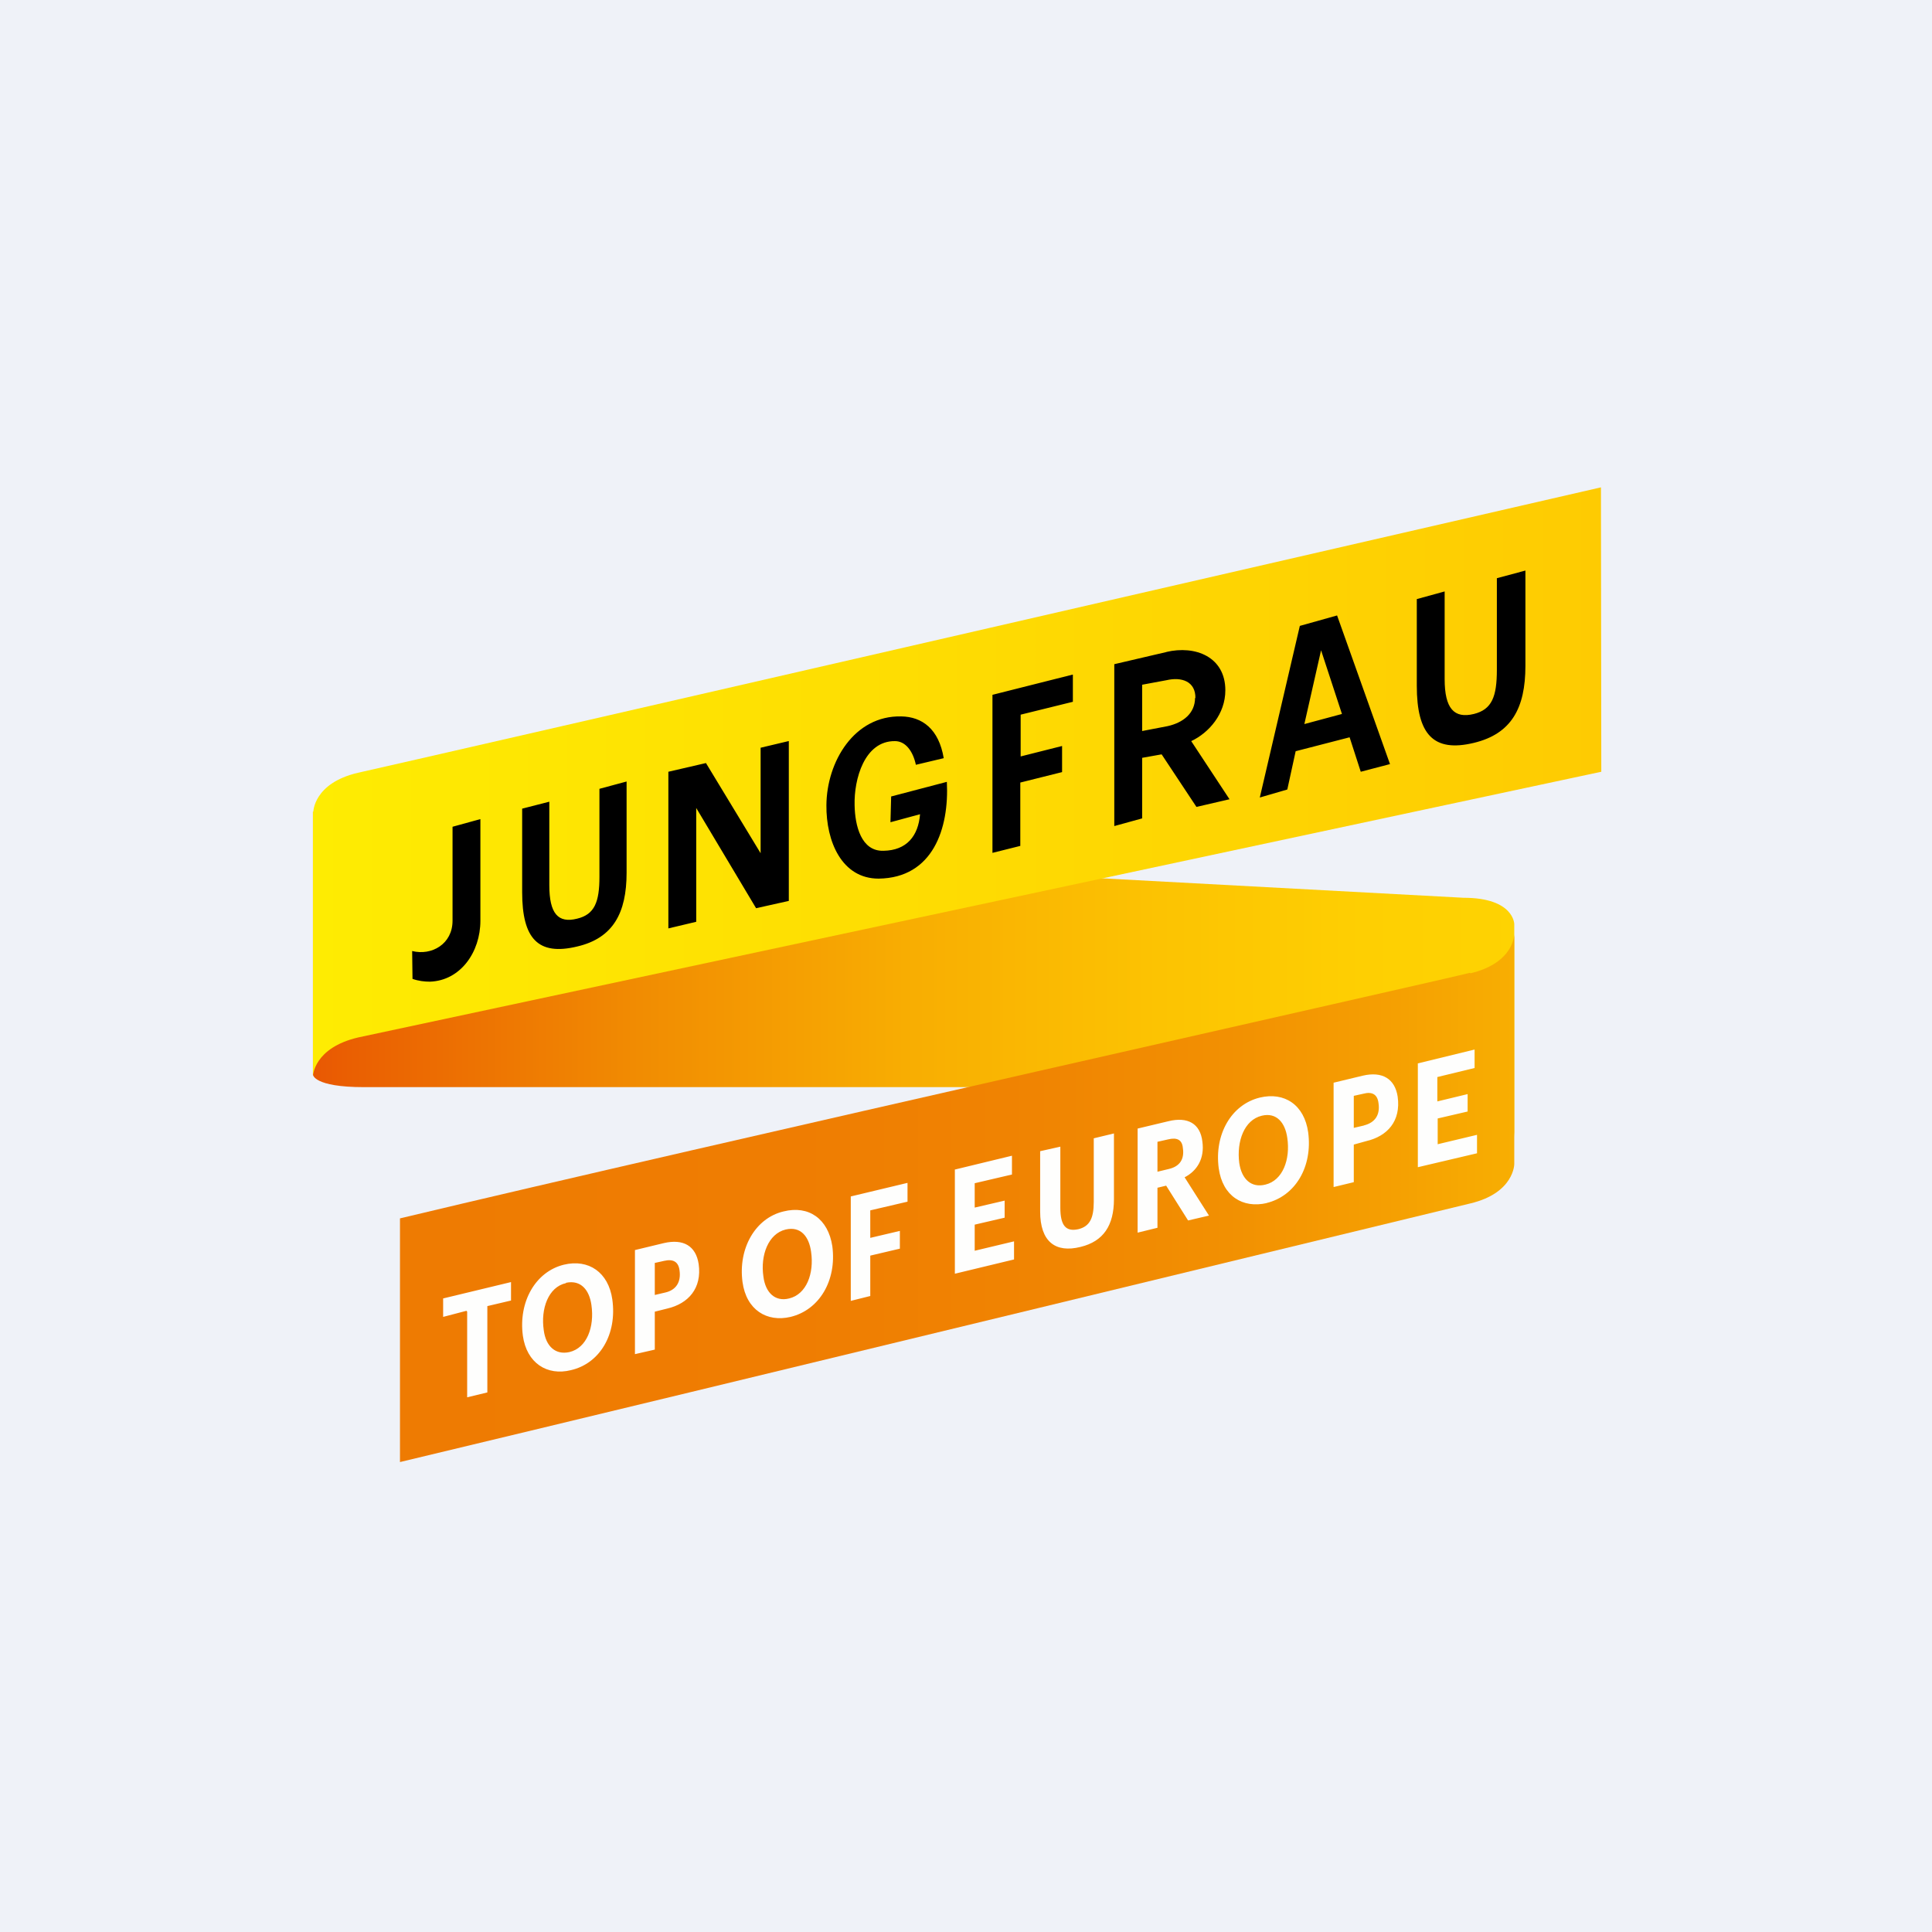 <?xml version="1.0" encoding="UTF-8"?>
<!-- generated by Finnhub -->
<svg viewBox="0 0 55.5 55.5" xmlns="http://www.w3.org/2000/svg">
<path d="M 0,0 H 55.5 V 55.5 H 0 Z" fill="rgb(239, 242, 248)"/>
<path d="M 8.99,23.315 V 30.87 S 9,31.23 10.46,31.23 H 42.04 C 43.5,31.23 43.5,32.67 43.5,32.67 V 26.55 S 43.5,25.79 42.04,25.79 L 10.46,24.09 C 9.36,24.09 9,23.33 9,23.33 Z" fill="url(#c)"/>
<path d="M 42.23,27.945 C 41.4,28.16 20.19,32.92 11.49,35 V 42 C 20.19,39.92 41.4,34.77 42.24,34.57 C 43.5,34.27 43.5,33.44 43.5,33.44 V 26.84 S 43.5,27.66 42.24,27.96 Z" fill="url(#b)"/>
<path d="M 8.99,23.305 V 30.92 S 9,30.1 10.3,29.8 L 46,22.17 L 45.99,14 S 10.99,22.05 10.28,22.2 C 9,22.5 9,23.33 9,23.33 Z" fill="url(#a)"/>
<path d="M 34.33,20.045 C 34.33,20.49 33.99,20.76 33.54,20.86 L 32.81,21 V 19.67 L 33.51,19.54 C 33.94,19.44 34.35,19.57 34.34,20.06 Z M 33.51,18.73 L 32.01,19.08 V 23.73 L 32.81,23.51 V 21.77 L 33.37,21.67 L 34.37,23.18 L 35.32,22.96 L 34.22,21.29 C 34.73,21.05 35.2,20.51 35.2,19.83 C 35.2,18.87 34.34,18.53 33.5,18.73 Z M 39.09,22.17 L 39.93,21.95 L 38.41,17.68 L 37.34,17.98 L 36.19,22.91 L 36.98,22.68 L 37.22,21.58 L 38.77,21.18 L 39.09,22.17 Z M 38.55,20.51 L 37.47,20.8 L 37.95,18.68 L 38.55,20.51 Z M 30.82,19.38 V 20.16 L 29.32,20.53 V 21.73 L 30.51,21.43 V 22.18 L 29.31,22.48 V 24.3 L 28.51,24.5 V 19.96 L 30.81,19.38 Z M 26.43,23.39 L 25.58,23.62 L 25.6,22.88 L 27.2,22.46 C 27.27,23.8 26.8,25.22 25.24,25.24 C 24.18,25.24 23.73,24.17 23.74,23.13 C 23.75,21.88 24.54,20.55 25.89,20.58 C 26.49,20.59 26.97,20.94 27.11,21.78 L 26.31,21.97 C 26.23,21.59 26.02,21.29 25.71,21.29 C 24.83,21.28 24.53,22.39 24.55,23.13 C 24.56,23.72 24.74,24.46 25.38,24.44 C 26.05,24.43 26.38,24.01 26.43,23.39 Z M 22.66,21.29 V 25.88 L 21.72,26.09 L 20,23.21 V 26.48 L 19.2,26.67 V 22.17 L 20.28,21.92 L 21.85,24.51 V 21.48 L 22.65,21.29 Z M 18,22.45 V 25.07 C 18,26.23 17.61,26.95 16.58,27.19 C 15.46,27.46 15,26.97 15,25.63 V 23.23 L 15.78,23.03 V 25.43 C 15.78,26.24 16.03,26.53 16.58,26.39 C 17.08,26.27 17.22,25.91 17.22,25.19 V 22.66 L 18,22.45 Z M 43.82,16.39 V 19.13 C 43.82,20.34 43.42,21.08 42.34,21.34 C 41.18,21.62 40.7,21.1 40.7,19.7 V 17.21 L 41.5,16.99 V 19.51 C 41.5,20.35 41.77,20.65 42.34,20.51 C 42.86,20.38 43,20.01 43,19.24 V 16.61 L 43.82,16.39 Z M 13.8,23.53 V 26.45 C 13.8,27.35 13.23,28.17 12.35,28.2 C 12.19,28.2 12.02,28.18 11.85,28.12 L 11.84,27.32 C 12.4,27.46 13,27.12 13,26.45 V 23.75 L 13.8,23.53 Z"/>
<path d="M 13.4,37.655 L 12.73,37.83 V 37.3 L 14.68,36.83 V 37.36 L 14,37.52 V 40 L 13.42,40.14 V 37.68 Z M 16.4,39.36 C 15.72,39.53 15.13,39.16 15.02,38.37 C 14.89,37.4 15.38,36.53 16.2,36.33 C 16.91,36.16 17.48,36.55 17.59,37.33 C 17.73,38.33 17.23,39.17 16.4,39.36 Z M 16.26,36.86 C 15.75,36.97 15.53,37.6 15.62,38.21 C 15.68,38.68 15.96,38.93 16.36,38.84 C 16.86,38.72 17.08,38.12 16.99,37.49 C 16.93,37.06 16.69,36.76 16.26,36.85 Z M 18.24,35.91 L 19.07,35.71 C 19.63,35.58 19.99,35.79 20.07,36.31 C 20.17,37.01 19.77,37.45 19.17,37.59 L 18.81,37.68 V 38.77 L 18.24,38.9 V 35.91 Z M 19.11,37.13 C 19.42,37.06 19.57,36.83 19.52,36.49 C 19.49,36.25 19.34,36.16 19.08,36.22 L 18.81,36.28 V 37.2 L 19.11,37.13 Z M 22.71,37.83 C 22.03,37.99 21.44,37.63 21.33,36.83 C 21.2,35.86 21.7,34.99 22.51,34.8 C 23.23,34.62 23.79,35.01 23.91,35.8 C 24.04,36.78 23.54,37.63 22.71,37.83 Z M 22.57,35.32 C 22.07,35.44 21.84,36.06 21.93,36.67 C 21.99,37.15 22.28,37.4 22.67,37.3 C 23.17,37.18 23.39,36.58 23.3,35.96 C 23.24,35.52 23,35.22 22.57,35.32 Z M 24.44,34.37 L 26.07,33.98 V 34.52 L 25,34.77 V 35.56 L 25.85,35.36 V 35.87 L 25,36.07 V 37.23 L 24.44,37.37 V 34.37 Z M 27.42,33.6 L 29.07,33.2 V 33.74 L 28,33.99 V 34.69 L 28.86,34.49 V 34.98 L 28,35.18 V 35.93 L 29.13,35.66 V 36.18 L 27.43,36.59 V 33.6 Z M 29.88,34.81 V 33.07 L 30.46,32.94 V 34.69 C 30.46,35.21 30.62,35.39 30.98,35.31 C 31.3,35.23 31.42,35 31.42,34.53 V 32.7 L 32,32.56 V 34.45 C 32,35.2 31.7,35.66 31.04,35.82 C 30.32,36 29.88,35.67 29.88,34.8 Z M 32.68,32.42 L 33.56,32.21 C 34.12,32.07 34.48,32.28 34.54,32.79 C 34.61,33.29 34.38,33.64 34.03,33.82 L 34.73,34.92 L 34.13,35.06 L 33.5,34.06 L 33.25,34.12 V 35.27 L 32.68,35.41 V 32.41 Z M 33.58,33.58 C 33.88,33.51 34.03,33.31 33.98,32.98 C 33.96,32.74 33.81,32.67 33.56,32.73 L 33.25,32.8 V 33.66 L 33.58,33.58 Z M 36.39,34.56 C 35.7,34.72 35.12,34.36 35.01,33.56 C 34.88,32.59 35.37,31.73 36.19,31.53 C 36.9,31.36 37.47,31.74 37.58,32.53 C 37.71,33.52 37.21,34.36 36.38,34.56 Z M 36.25,32.05 C 35.74,32.17 35.52,32.79 35.6,33.41 C 35.67,33.88 35.95,34.13 36.35,34.03 C 36.85,33.91 37.07,33.31 36.98,32.69 C 36.92,32.25 36.67,31.95 36.25,32.05 Z M 38.32,31.1 L 39.15,30.9 C 39.71,30.77 40.07,30.99 40.15,31.5 C 40.25,32.21 39.85,32.64 39.25,32.78 L 38.89,32.88 V 33.96 L 38.31,34.1 V 31.1 Z M 39.18,32.33 C 39.5,32.25 39.65,32.03 39.6,31.69 C 39.57,31.44 39.42,31.35 39.16,31.42 L 38.89,31.48 V 32.4 L 39.19,32.33 Z M 40.72,30.55 L 42.36,30.15 V 30.68 L 41.29,30.94 V 31.64 L 42.16,31.43 V 31.93 L 41.3,32.13 V 32.87 L 42.43,32.6 V 33.13 L 40.73,33.53 V 30.55 Z" fill="rgb(254, 254, 253)"/>
<defs>
<linearGradient id="c" x1="43.68" x2="9" y1="28" y2="28" gradientUnits="userSpaceOnUse">
<stop stop-color="rgb(254, 211, 2)" offset="0"/>
<stop stop-color="rgb(254, 207, 2)" offset=".13"/>
<stop stop-color="rgb(252, 195, 2)" offset=".3"/>
<stop stop-color="rgb(248, 173, 2)" offset=".51"/>
<stop stop-color="rgb(241, 140, 2)" offset=".73"/>
<stop stop-color="rgb(234, 95, 2)" offset=".97"/>
<stop stop-color="rgb(233, 88, 3)" offset="1"/>
</linearGradient>
<linearGradient id="b" x1="11.31" x2="43.68" y1="34.42" y2="34.42" gradientUnits="userSpaceOnUse">
<stop stop-color="rgb(238, 123, 2)" offset="0"/>
<stop stop-color="rgb(239, 125, 2)" offset=".36"/>
<stop stop-color="rgb(240, 132, 2)" offset=".57"/>
<stop stop-color="rgb(242, 144, 2)" offset=".74"/>
<stop stop-color="rgb(245, 160, 2)" offset=".89"/>
<stop stop-color="rgb(248, 175, 2)" offset="1"/>
</linearGradient>
<linearGradient id="a" x1="9" x2="45.99" y1="22.75" y2="22.75" gradientUnits="userSpaceOnUse">
<stop stop-color="rgb(254, 236, 2)" offset="0"/>
<stop stop-color="rgb(254, 203, 2)" offset="1"/>
</linearGradient>
</defs>
</svg>
